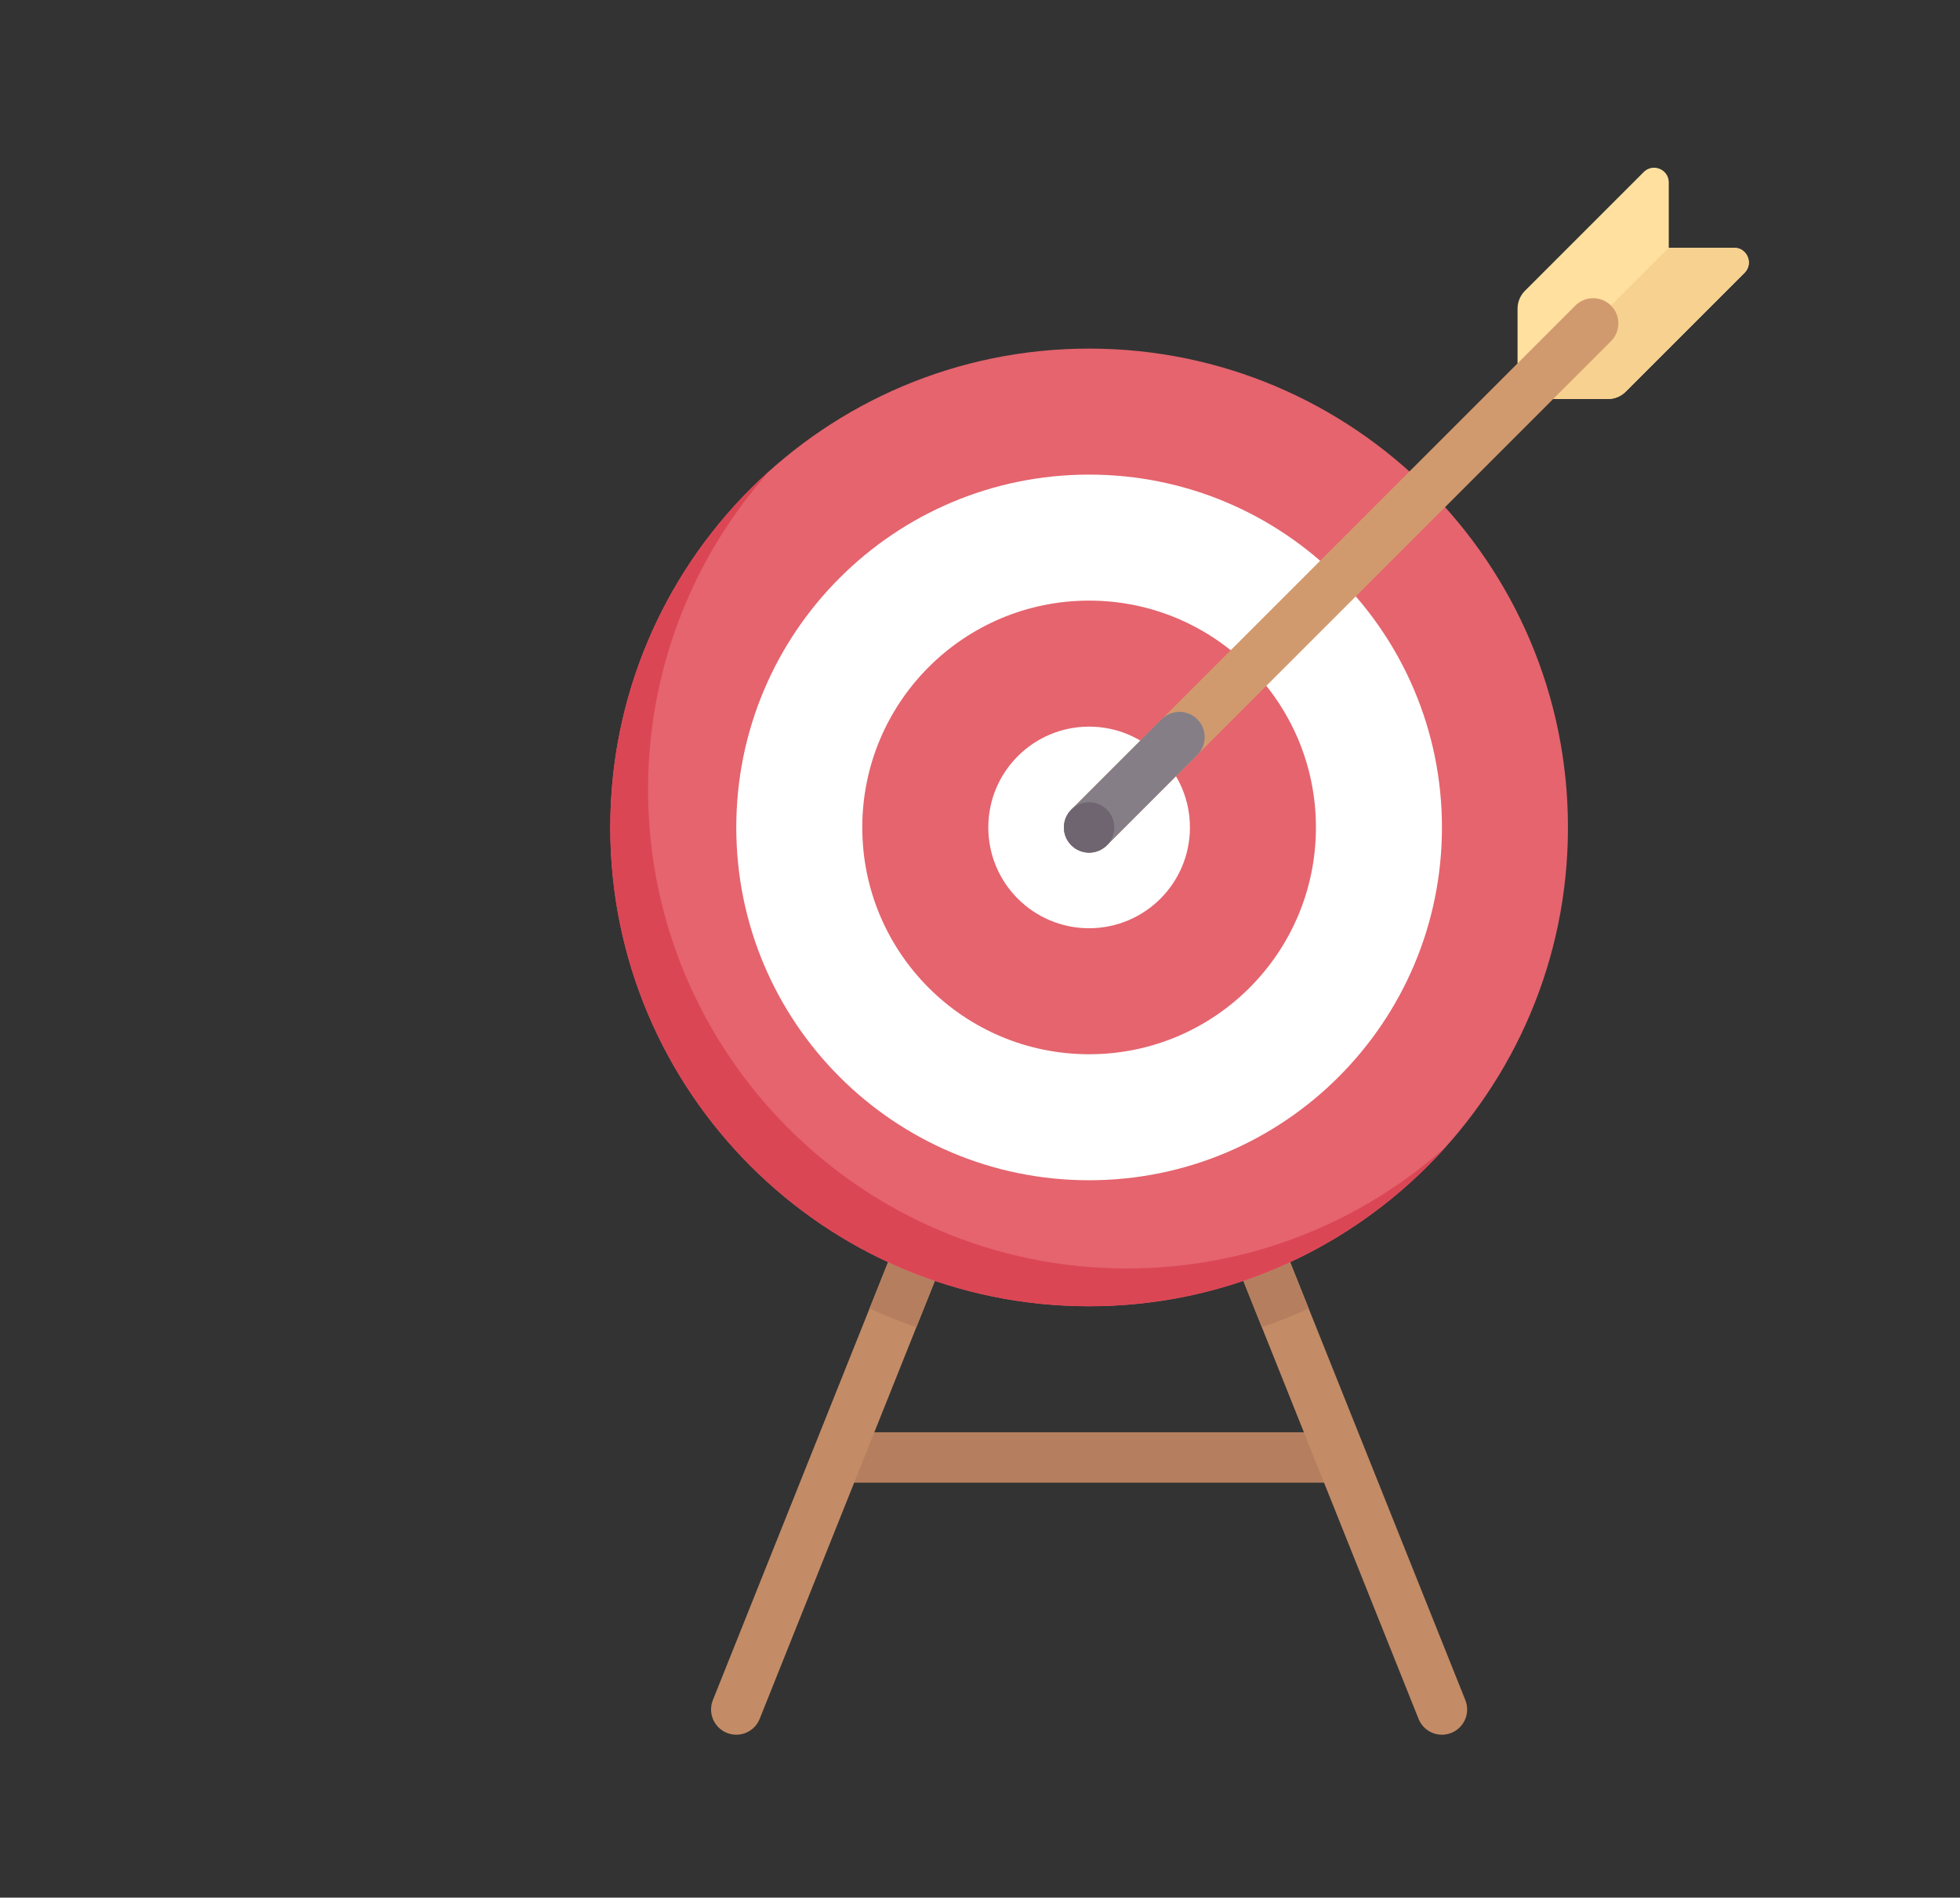 <svg width="409" height="396" viewBox="0 0 409 396" fill="none" xmlns="http://www.w3.org/2000/svg">
<rect x="0" y="0" width="409" height="396" fill="#333333" stroke="none"/>
<g clip-path="url(#clip0_1169_3171)">
<path d="M174.677 298.887H279.859V309.407H174.677V298.887Z" fill="#B57F5F"/>
<path d="M153.641 362C152.99 362 152.326 361.876 151.69 361.624C148.993 360.541 147.678 357.482 148.756 354.785L186.48 260.481C187.558 257.785 190.639 256.477 193.316 257.553C196.013 258.633 197.325 261.691 196.247 264.391L158.526 358.692C157.703 360.748 155.727 362 153.641 362Z" fill="#C38C66"/>
<path d="M300.897 362.001C298.812 362.001 296.833 360.748 296.013 358.692L258.288 264.391C257.211 261.692 258.525 258.633 261.222 257.553C263.899 256.48 266.978 257.787 268.058 260.482L305.78 354.786C306.86 357.485 305.545 360.541 302.848 361.624C302.212 361.876 301.549 362.001 300.897 362.001Z" fill="#C38C66"/>
<path d="M268.058 260.481C266.978 257.784 263.897 256.48 261.222 257.552C258.525 258.633 257.211 261.691 258.288 264.391L263.32 276.97C266.654 275.817 269.912 274.52 273.093 273.065L268.058 260.481Z" fill="#B57F5F"/>
<path d="M193.316 257.552C190.639 256.477 187.558 257.787 186.48 260.481L181.446 273.067C184.627 274.522 187.882 275.819 191.215 276.972L196.247 264.39C197.328 261.691 196.013 258.632 193.316 257.552Z" fill="#B57F5F"/>
<path d="M348.229 51.708V38.071C348.229 35.342 344.928 33.972 342.997 35.903L318.214 60.687C317.228 61.672 316.675 63.012 316.675 64.406V83.265H335.533C336.927 83.265 338.265 82.708 339.25 81.723L364.034 56.939C365.965 55.008 364.597 51.708 361.868 51.708H348.229Z" fill="#FFE09F"/>
<path d="M339.25 81.723L364.034 56.94C365.965 55.009 364.597 51.708 361.868 51.708H348.229L316.675 83.265H335.533C336.927 83.265 338.265 82.711 339.25 81.723Z" fill="#F6D190"/>
<path d="M327.193 172.669C327.193 227.854 282.456 272.591 227.268 272.591C172.083 272.591 127.346 227.854 127.346 172.669C127.346 117.484 172.083 72.744 227.268 72.744C282.456 72.744 327.193 117.484 327.193 172.669Z" fill="#E5646E"/>
<path d="M300.897 172.669C300.897 213.332 267.933 246.296 227.268 246.296C186.605 246.296 153.641 213.332 153.641 172.669C153.641 132.006 186.605 99.04 227.268 99.04C267.933 99.04 300.897 132.006 300.897 172.669Z" fill="white"/>
<path d="M274.602 172.669C274.602 198.81 253.409 220.001 227.268 220.001C201.127 220.001 179.936 198.81 179.936 172.669C179.936 146.528 201.127 125.337 227.268 125.337C253.409 125.337 274.602 146.528 274.602 172.669Z" fill="#E5646E"/>
<path d="M248.307 172.669C248.307 184.287 238.886 193.705 227.268 193.705C215.649 193.705 206.232 184.287 206.232 172.669C206.232 161.051 215.649 151.633 227.268 151.633C238.886 151.633 248.307 161.051 248.307 172.669Z" fill="white"/>
<path d="M227.268 177.928C225.923 177.928 224.578 177.414 223.551 176.388C221.495 174.333 221.495 171.005 223.551 168.951L328.732 63.767C330.788 61.714 334.116 61.714 336.169 63.767C338.225 65.823 338.225 69.149 336.169 71.204L230.988 176.386C229.96 177.414 228.615 177.928 227.268 177.928Z" fill="#D19A6E"/>
<path d="M235.159 264.703C179.971 264.703 135.234 219.966 135.234 164.78C135.234 139.196 144.854 115.854 160.669 98.179C140.216 116.476 127.346 143.065 127.346 172.669C127.346 227.854 172.083 272.591 227.268 272.591C256.871 272.591 283.461 259.72 301.758 239.27C284.082 255.083 260.741 264.703 235.159 264.703Z" fill="#DB4655"/>
<path d="M249.846 150.091C247.793 148.037 244.462 148.037 242.409 150.091L223.551 168.952C221.495 171.005 221.495 174.333 223.551 176.386C224.578 177.414 225.923 177.928 227.268 177.928C228.615 177.928 229.96 177.414 230.988 176.386L249.846 157.528C251.899 155.475 251.899 152.144 249.846 150.091Z" fill="#857E87"/>
<path d="M232.527 172.669C232.527 175.573 230.174 177.928 227.268 177.928C224.364 177.928 222.011 175.573 222.011 172.669C222.011 169.765 224.364 167.41 227.268 167.41C230.174 167.41 232.527 169.765 232.527 172.669Z" fill="#6F6571"/>
</g>
<defs>
<clipPath id="clip0_1169_3171">
<rect width="327" height="327" fill="white" transform="translate(82 35)"/>
</clipPath>
</defs>
</svg>
